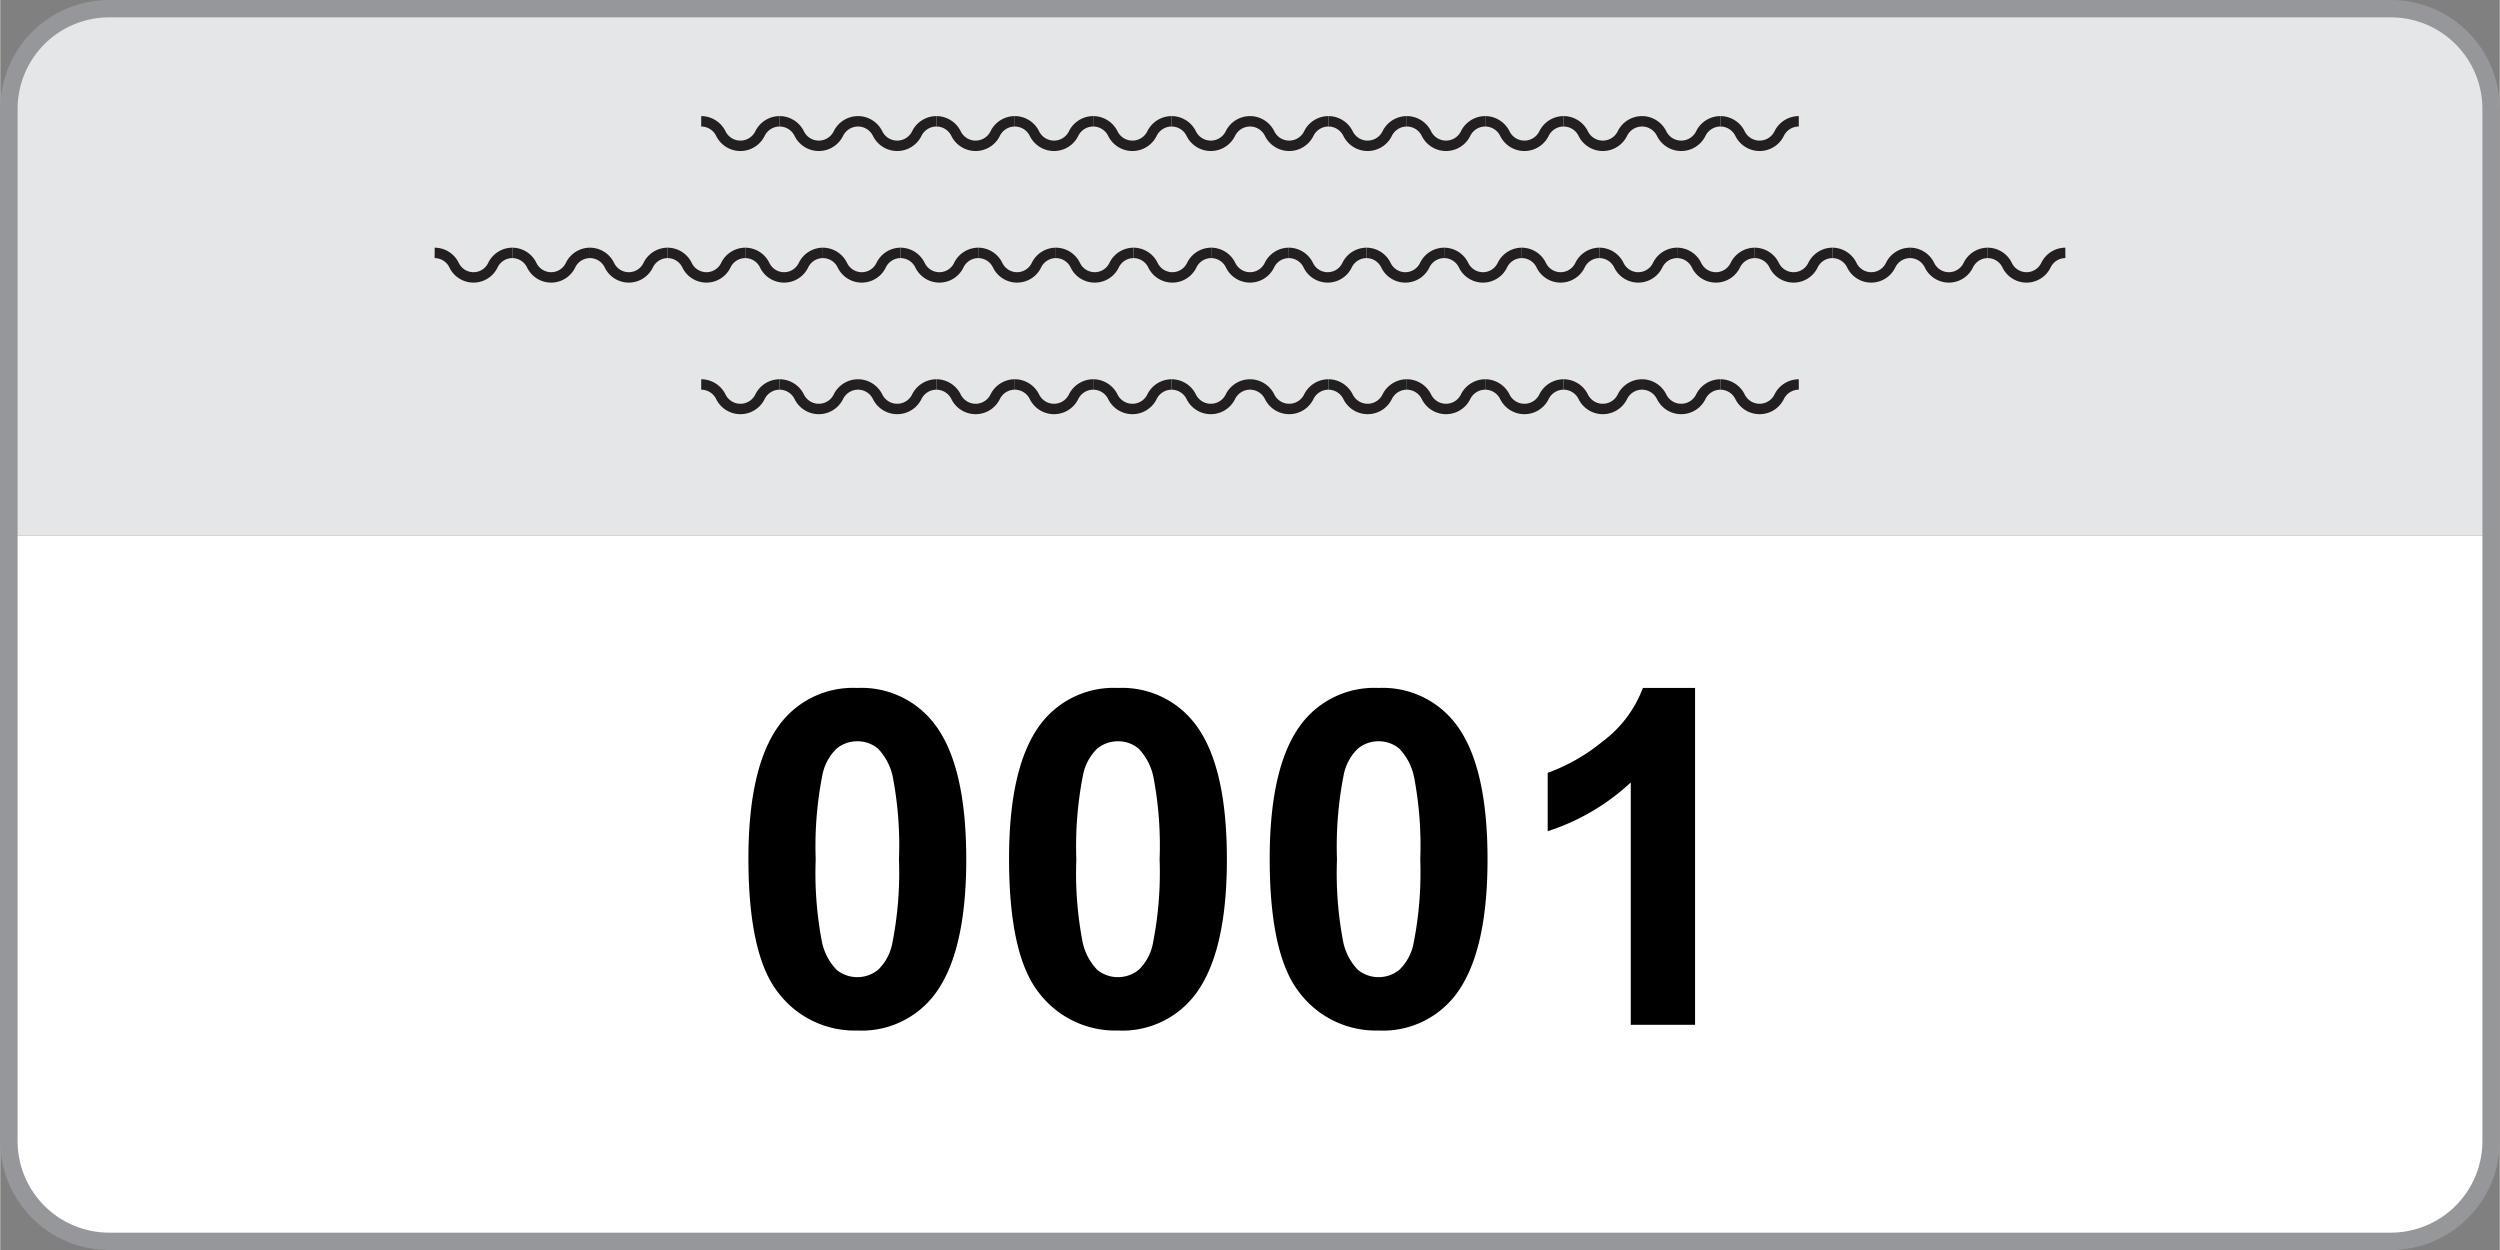 <?xml version="1.0"?>
<svg xmlns="http://www.w3.org/2000/svg" width="2in" height="1in" viewBox="0 0 144.008 72.018"><rect x="0" y="0" width="144.008" height="72.018" fill="#808080" stroke="none"/><title>2x1-TxNu</title><path d="M.5,30.852V65.758A5.777,5.777,0,0,0,6.26,71.518H137.748a5.777,5.777,0,0,0,5.76-5.76V30.852Z" transform="translate(-0)" fill="#fff"/><path d="M137.748.5H6.26A5.777,5.777,0,0,0,.5,6.26v24.592H143.508V6.26A5.777,5.777,0,0,0,137.748.5Z" transform="translate(-0)" fill="#e5e6e7"/><path d="M49.381,39.636a5.281,5.281,0,0,1,4.39,2.004q1.885,2.373,1.885,7.871,0,5.484-1.898,7.884a5.272,5.272,0,0,1-4.377,1.978A5.531,5.531,0,0,1,44.833,57.204q-1.727-2.169-1.727-7.732,0-5.458,1.898-7.857A5.272,5.272,0,0,1,49.381,39.636Zm0,3.072a1.853,1.853,0,0,0-1.2.428,2.879,2.879,0,0,0-.817,1.536,21.184,21.184,0,0,0-.382,4.838,21.023,21.023,0,0,0,.343,4.673,3.285,3.285,0,0,0,.863,1.694,1.896,1.896,0,0,0,2.393-.007,2.874,2.874,0,0,0,.817-1.536,20.997,20.997,0,0,0,.382-4.825A21.026,21.026,0,0,0,51.438,44.837a3.34,3.34,0,0,0-.863-1.701A1.829,1.829,0,0,0,49.381,42.708Z" transform="translate(-0)"/><path d="M64.397,39.636a5.281,5.281,0,0,1,4.39,2.004q1.885,2.373,1.885,7.871,0,5.484-1.898,7.884a5.272,5.272,0,0,1-4.377,1.978,5.531,5.531,0,0,1-4.548-2.168q-1.727-2.169-1.727-7.732,0-5.458,1.898-7.857A5.272,5.272,0,0,1,64.397,39.636Zm0,3.072a1.853,1.853,0,0,0-1.2.428,2.879,2.879,0,0,0-.817,1.536,21.185,21.185,0,0,0-.382,4.838,21.023,21.023,0,0,0,.343,4.673,3.285,3.285,0,0,0,.863,1.694,1.896,1.896,0,0,0,2.393-.007,2.874,2.874,0,0,0,.817-1.536,20.997,20.997,0,0,0,.382-4.825,21.026,21.026,0,0,0-.343-4.673,3.34,3.34,0,0,0-.863-1.701A1.829,1.829,0,0,0,64.397,42.708Z" transform="translate(-0)"/><path d="M79.414,39.636a5.281,5.281,0,0,1,4.39,2.004q1.885,2.373,1.885,7.871,0,5.484-1.898,7.884a5.272,5.272,0,0,1-4.377,1.978,5.531,5.531,0,0,1-4.548-2.168q-1.727-2.169-1.727-7.732,0-5.458,1.898-7.857A5.272,5.272,0,0,1,79.414,39.636Zm0,3.072a1.853,1.853,0,0,0-1.2.428,2.879,2.879,0,0,0-.817,1.536,21.185,21.185,0,0,0-.382,4.838,21.023,21.023,0,0,0,.343,4.673,3.285,3.285,0,0,0,.863,1.694,1.896,1.896,0,0,0,2.393-.007,2.874,2.874,0,0,0,.817-1.536,20.997,20.997,0,0,0,.382-4.825,21.026,21.026,0,0,0-.343-4.673,3.34,3.34,0,0,0-.863-1.701A1.829,1.829,0,0,0,79.414,42.708Z" transform="translate(-0)"/><path d="M97.646,59.042H93.942V45.081a12.771,12.771,0,0,1-4.786,2.808V44.527A10.723,10.723,0,0,0,92.307,42.728a6.841,6.841,0,0,0,2.333-3.092h3.006Z" transform="translate(-0)"/><path d="M29.502,14.57a1.248,1.248,0,0,0-1.118.706,1.239,1.239,0,0,1-2.237,0,1.248,1.248,0,0,0-1.118-.706" transform="translate(-0)" fill="none" stroke="#231e1f" stroke-miterlimit="10" stroke-width="0.6"/><path d="M33.976,14.57a1.248,1.248,0,0,0-1.118.706,1.239,1.239,0,0,1-2.237,0,1.248,1.248,0,0,0-1.118-.706" transform="translate(-0)" fill="none" stroke="#231e1f" stroke-miterlimit="10" stroke-width="0.6"/><path d="M38.45,14.57a1.248,1.248,0,0,0-1.118.706,1.239,1.239,0,0,1-2.237,0,1.248,1.248,0,0,0-1.118-.706" transform="translate(-0)" fill="none" stroke="#231e1f" stroke-miterlimit="10" stroke-width="0.6"/><path d="M42.923,14.57a1.248,1.248,0,0,0-1.118.706,1.239,1.239,0,0,1-2.237,0,1.248,1.248,0,0,0-1.118-.706" transform="translate(-0)" fill="none" stroke="#231e1f" stroke-miterlimit="10" stroke-width="0.6"/><path d="M47.397,14.57a1.248,1.248,0,0,0-1.118.706,1.239,1.239,0,0,1-2.237,0,1.248,1.248,0,0,0-1.118-.706" transform="translate(-0)" fill="none" stroke="#231e1f" stroke-miterlimit="10" stroke-width="0.6"/><path d="M51.871,14.57a1.248,1.248,0,0,0-1.118.706,1.239,1.239,0,0,1-2.237,0,1.248,1.248,0,0,0-1.118-.706" transform="translate(-0)" fill="none" stroke="#231e1f" stroke-miterlimit="10" stroke-width="0.6"/><path d="M56.345,14.57a1.248,1.248,0,0,0-1.118.706,1.239,1.239,0,0,1-2.237,0,1.248,1.248,0,0,0-1.118-.706" transform="translate(-0)" fill="none" stroke="#231e1f" stroke-miterlimit="10" stroke-width="0.6"/><path d="M60.819,14.57a1.248,1.248,0,0,0-1.118.706,1.239,1.239,0,0,1-2.237,0,1.248,1.248,0,0,0-1.118-.706" transform="translate(-0)" fill="none" stroke="#231e1f" stroke-miterlimit="10" stroke-width="0.6"/><path d="M65.293,14.57a1.248,1.248,0,0,0-1.118.706,1.239,1.239,0,0,1-2.237,0,1.248,1.248,0,0,0-1.118-.706" transform="translate(-0)" fill="none" stroke="#231e1f" stroke-miterlimit="10" stroke-width="0.6"/><path d="M69.767,14.57a1.248,1.248,0,0,0-1.118.706,1.239,1.239,0,0,1-2.237,0,1.248,1.248,0,0,0-1.118-.706" transform="translate(-0)" fill="none" stroke="#231e1f" stroke-miterlimit="10" stroke-width="0.6"/><path d="M74.241,14.57a1.248,1.248,0,0,0-1.118.706,1.239,1.239,0,0,1-2.237,0,1.248,1.248,0,0,0-1.118-.706" transform="translate(-0)" fill="none" stroke="#231e1f" stroke-miterlimit="10" stroke-width="0.6"/><path d="M78.715,14.57a1.248,1.248,0,0,0-1.118.706,1.239,1.239,0,0,1-2.237,0,1.248,1.248,0,0,0-1.118-.706" transform="translate(-0)" fill="none" stroke="#231e1f" stroke-miterlimit="10" stroke-width="0.6"/><path d="M83.189,14.57a1.248,1.248,0,0,0-1.118.706,1.239,1.239,0,0,1-2.237,0,1.248,1.248,0,0,0-1.118-.706" transform="translate(-0)" fill="none" stroke="#231e1f" stroke-miterlimit="10" stroke-width="0.6"/><path d="M87.663,14.57a1.248,1.248,0,0,0-1.118.706,1.239,1.239,0,0,1-2.237,0,1.248,1.248,0,0,0-1.118-.706" transform="translate(-0)" fill="none" stroke="#231e1f" stroke-miterlimit="10" stroke-width="0.6"/><path d="M92.137,14.57a1.248,1.248,0,0,0-1.118.706,1.239,1.239,0,0,1-2.237,0,1.248,1.248,0,0,0-1.118-.706" transform="translate(-0)" fill="none" stroke="#231e1f" stroke-miterlimit="10" stroke-width="0.6"/><path d="M96.61,14.57a1.248,1.248,0,0,0-1.118.706,1.239,1.239,0,0,1-2.237,0,1.248,1.248,0,0,0-1.118-.706" transform="translate(-0)" fill="none" stroke="#231e1f" stroke-miterlimit="10" stroke-width="0.6"/><path d="M101.084,14.57a1.248,1.248,0,0,0-1.118.706,1.239,1.239,0,0,1-2.237,0,1.248,1.248,0,0,0-1.118-.706" transform="translate(-0)" fill="none" stroke="#231e1f" stroke-miterlimit="10" stroke-width="0.6"/><path d="M105.558,14.57a1.248,1.248,0,0,0-1.118.706,1.239,1.239,0,0,1-2.237,0,1.248,1.248,0,0,0-1.118-.706" transform="translate(-0)" fill="none" stroke="#231e1f" stroke-miterlimit="10" stroke-width="0.6"/><path d="M110.032,14.57a1.248,1.248,0,0,0-1.118.706,1.239,1.239,0,0,1-2.237,0,1.248,1.248,0,0,0-1.118-.706" transform="translate(-0)" fill="none" stroke="#231e1f" stroke-miterlimit="10" stroke-width="0.6"/><path d="M114.506,14.57a1.248,1.248,0,0,0-1.118.706,1.239,1.239,0,0,1-2.237,0,1.248,1.248,0,0,0-1.118-.706" transform="translate(-0)" fill="none" stroke="#231e1f" stroke-miterlimit="10" stroke-width="0.6"/><path d="M118.98,14.57a1.248,1.248,0,0,0-1.118.706,1.239,1.239,0,0,1-2.237,0,1.248,1.248,0,0,0-1.118-.706" transform="translate(-0)" fill="none" stroke="#231e1f" stroke-miterlimit="10" stroke-width="0.6"/><path d="M44.902,6.989a1.261,1.261,0,0,0-1.129.706,1.256,1.256,0,0,1-2.258,0,1.261,1.261,0,0,0-1.129-.706" transform="translate(-0)" fill="none" stroke="#231e1f" stroke-miterlimit="10" stroke-width="0.6"/><path d="M49.419,6.989A1.261,1.261,0,0,0,48.29,7.695a1.256,1.256,0,0,1-2.258,0,1.261,1.261,0,0,0-1.129-.706" transform="translate(-0)" fill="none" stroke="#231e1f" stroke-miterlimit="10" stroke-width="0.6"/><path d="M53.936,6.989a1.261,1.261,0,0,0-1.129.706,1.256,1.256,0,0,1-2.258,0,1.261,1.261,0,0,0-1.129-.706" transform="translate(-0)" fill="none" stroke="#231e1f" stroke-miterlimit="10" stroke-width="0.6"/><path d="M58.453,6.989a1.261,1.261,0,0,0-1.129.706,1.256,1.256,0,0,1-2.258,0,1.261,1.261,0,0,0-1.129-.706" transform="translate(-0)" fill="none" stroke="#231e1f" stroke-miterlimit="10" stroke-width="0.6"/><path d="M62.97,6.989a1.261,1.261,0,0,0-1.129.706,1.256,1.256,0,0,1-2.258,0,1.261,1.261,0,0,0-1.129-.706" transform="translate(-0)" fill="none" stroke="#231e1f" stroke-miterlimit="10" stroke-width="0.6"/><path d="M67.487,6.989a1.261,1.261,0,0,0-1.129.706,1.256,1.256,0,0,1-2.258,0A1.261,1.261,0,0,0,62.97,6.989" transform="translate(-0)" fill="none" stroke="#231e1f" stroke-miterlimit="10" stroke-width="0.6"/><path d="M72.004,6.989a1.261,1.261,0,0,0-1.129.706,1.256,1.256,0,0,1-2.258,0A1.261,1.261,0,0,0,67.487,6.989" transform="translate(-0)" fill="none" stroke="#231e1f" stroke-miterlimit="10" stroke-width="0.6"/><path d="M76.521,6.989a1.261,1.261,0,0,0-1.129.706,1.256,1.256,0,0,1-2.258,0,1.261,1.261,0,0,0-1.129-.706" transform="translate(-0)" fill="none" stroke="#231e1f" stroke-miterlimit="10" stroke-width="0.6"/><path d="M81.038,6.989a1.261,1.261,0,0,0-1.129.706,1.256,1.256,0,0,1-2.258,0,1.261,1.261,0,0,0-1.129-.706" transform="translate(-0)" fill="none" stroke="#231e1f" stroke-miterlimit="10" stroke-width="0.6"/><path d="M85.555,6.989a1.261,1.261,0,0,0-1.129.706,1.256,1.256,0,0,1-2.258,0,1.261,1.261,0,0,0-1.129-.706" transform="translate(-0)" fill="none" stroke="#231e1f" stroke-miterlimit="10" stroke-width="0.6"/><path d="M90.072,6.989a1.261,1.261,0,0,0-1.129.706,1.256,1.256,0,0,1-2.258,0,1.261,1.261,0,0,0-1.129-.706" transform="translate(-0)" fill="none" stroke="#231e1f" stroke-miterlimit="10" stroke-width="0.6"/><path d="M94.589,6.989a1.261,1.261,0,0,0-1.129.706,1.256,1.256,0,0,1-2.258,0,1.261,1.261,0,0,0-1.129-.706" transform="translate(-0)" fill="none" stroke="#231e1f" stroke-miterlimit="10" stroke-width="0.6"/><path d="M99.106,6.989a1.261,1.261,0,0,0-1.129.706,1.256,1.256,0,0,1-2.258,0,1.261,1.261,0,0,0-1.129-.706" transform="translate(-0)" fill="none" stroke="#231e1f" stroke-miterlimit="10" stroke-width="0.6"/><path d="M103.622,6.989a1.261,1.261,0,0,0-1.129.706,1.256,1.256,0,0,1-2.258,0,1.261,1.261,0,0,0-1.129-.706" transform="translate(-0)" fill="none" stroke="#231e1f" stroke-miterlimit="10" stroke-width="0.6"/><path d="M44.902,22.151a1.261,1.261,0,0,0-1.129.706,1.256,1.256,0,0,1-2.258,0,1.261,1.261,0,0,0-1.129-.706" transform="translate(-0)" fill="none" stroke="#231e1f" stroke-miterlimit="10" stroke-width="0.6"/><path d="M49.419,22.151A1.261,1.261,0,0,0,48.29,22.857a1.256,1.256,0,0,1-2.258,0,1.261,1.261,0,0,0-1.129-.706" transform="translate(-0)" fill="none" stroke="#231e1f" stroke-miterlimit="10" stroke-width="0.6"/><path d="M53.936,22.151a1.261,1.261,0,0,0-1.129.706,1.256,1.256,0,0,1-2.258,0,1.261,1.261,0,0,0-1.129-.706" transform="translate(-0)" fill="none" stroke="#231e1f" stroke-miterlimit="10" stroke-width="0.6"/><path d="M58.453,22.151a1.261,1.261,0,0,0-1.129.706,1.256,1.256,0,0,1-2.258,0,1.261,1.261,0,0,0-1.129-.706" transform="translate(-0)" fill="none" stroke="#231e1f" stroke-miterlimit="10" stroke-width="0.6"/><path d="M62.97,22.151a1.261,1.261,0,0,0-1.129.706,1.256,1.256,0,0,1-2.258,0,1.261,1.261,0,0,0-1.129-.706" transform="translate(-0)" fill="none" stroke="#231e1f" stroke-miterlimit="10" stroke-width="0.6"/><path d="M67.487,22.151a1.261,1.261,0,0,0-1.129.706,1.256,1.256,0,0,1-2.258,0A1.261,1.261,0,0,0,62.97,22.151" transform="translate(-0)" fill="none" stroke="#231e1f" stroke-miterlimit="10" stroke-width="0.6"/><path d="M72.004,22.151a1.261,1.261,0,0,0-1.129.706,1.256,1.256,0,0,1-2.258,0,1.261,1.261,0,0,0-1.129-.706" transform="translate(-0)" fill="none" stroke="#231e1f" stroke-miterlimit="10" stroke-width="0.6"/><path d="M76.521,22.151a1.261,1.261,0,0,0-1.129.706,1.256,1.256,0,0,1-2.258,0,1.261,1.261,0,0,0-1.129-.706" transform="translate(-0)" fill="none" stroke="#231e1f" stroke-miterlimit="10" stroke-width="0.6"/><path d="M81.038,22.151a1.261,1.261,0,0,0-1.129.706,1.256,1.256,0,0,1-2.258,0,1.261,1.261,0,0,0-1.129-.706" transform="translate(-0)" fill="none" stroke="#231e1f" stroke-miterlimit="10" stroke-width="0.6"/><path d="M85.555,22.151a1.261,1.261,0,0,0-1.129.706,1.256,1.256,0,0,1-2.258,0,1.261,1.261,0,0,0-1.129-.706" transform="translate(-0)" fill="none" stroke="#231e1f" stroke-miterlimit="10" stroke-width="0.6"/><path d="M90.072,22.151a1.261,1.261,0,0,0-1.129.706,1.256,1.256,0,0,1-2.258,0,1.261,1.261,0,0,0-1.129-.706" transform="translate(-0)" fill="none" stroke="#231e1f" stroke-miterlimit="10" stroke-width="0.6"/><path d="M94.589,22.151a1.261,1.261,0,0,0-1.129.706,1.256,1.256,0,0,1-2.258,0,1.261,1.261,0,0,0-1.129-.706" transform="translate(-0)" fill="none" stroke="#231e1f" stroke-miterlimit="10" stroke-width="0.6"/><path d="M99.106,22.151a1.261,1.261,0,0,0-1.129.706,1.256,1.256,0,0,1-2.258,0,1.261,1.261,0,0,0-1.129-.706" transform="translate(-0)" fill="none" stroke="#231e1f" stroke-miterlimit="10" stroke-width="0.6"/><path d="M103.622,22.151a1.261,1.261,0,0,0-1.129.706,1.256,1.256,0,0,1-2.258,0,1.261,1.261,0,0,0-1.129-.706" transform="translate(-0)" fill="none" stroke="#231e1f" stroke-miterlimit="10" stroke-width="0.6"/><path d="M73.048,71.518H6.26A5.777,5.777,0,0,1,.5,65.758V6.26A5.777,5.777,0,0,1,6.26.5h131.488a5.777,5.777,0,0,1,5.76,5.76v59.498a5.777,5.777,0,0,1-5.76,5.76H73.048" transform="translate(-0)" fill="none" stroke="#96979a"/></svg>
